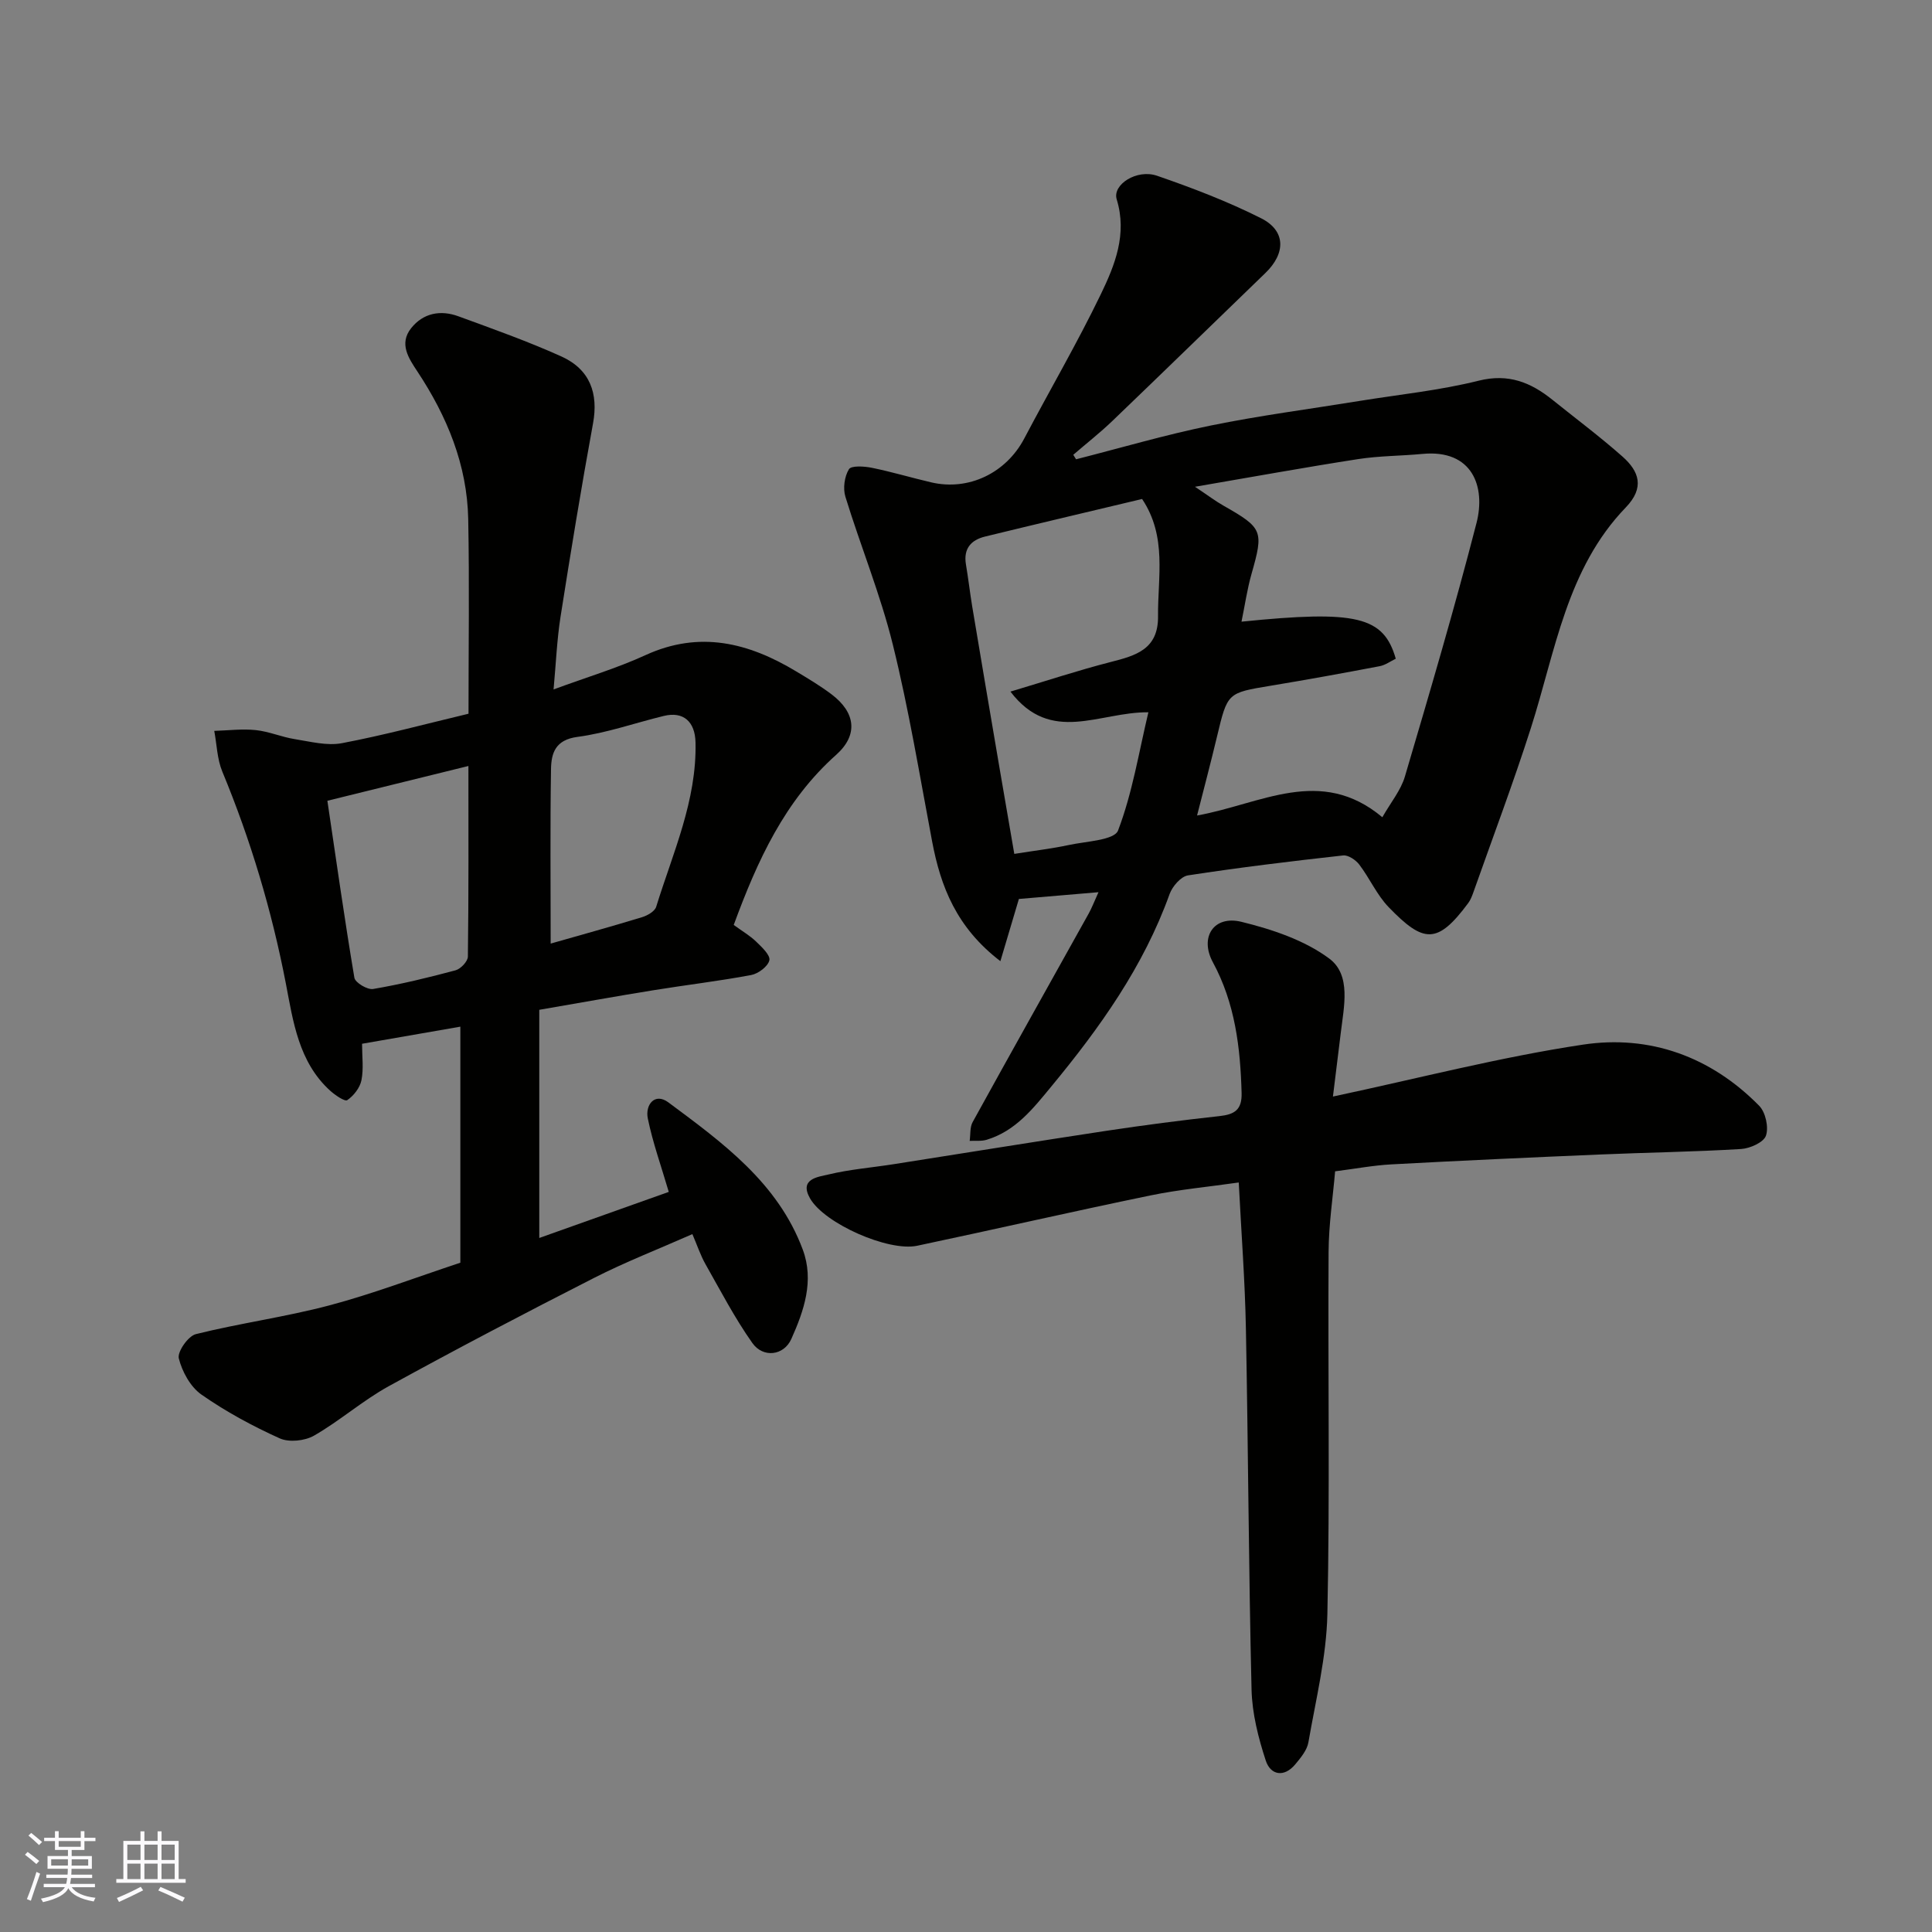 <svg enable-background="new 0 0 400 400" viewBox="0 0 400 400" xmlns="http://www.w3.org/2000/svg"><rect x="0" y="0" width="400" height="400" fill="#808080" stroke="none"/><g fill="#010100"><path d="m222.79 95.09c9.27-2.36 18.47-5.07 27.84-6.98 10.22-2.09 20.6-3.43 30.91-5.11 8.21-1.33 16.55-2.17 24.59-4.18 6.18-1.54 10.79.34 15.28 3.95 4.85 3.9 9.84 7.63 14.5 11.75 3.47 3.07 4.64 6.44.69 10.54-12.26 12.71-14.57 29.79-19.65 45.68-3.66 11.44-7.91 22.69-11.91 34.02-.27.76-.58 1.56-1.05 2.2-6.41 8.64-9.26 8.32-16.47.87-2.45-2.53-3.93-5.98-6.1-8.83-.73-.96-2.29-2.01-3.34-1.89-10.73 1.19-21.46 2.49-32.13 4.13-1.46.23-3.23 2.28-3.8 3.87-5.39 15.01-14.45 27.69-24.49 39.84-3.8 4.61-7.41 9.22-13.39 11.03-1.09.33-2.34.16-3.51.23.19-1.31.02-2.82.62-3.9 7.95-14.43 16.02-28.8 24.04-43.2.61-1.1 1.06-2.29 2.01-4.39-6.12.52-11.45.97-16.48 1.4-1.25 4.2-2.43 8.19-3.83 12.88-9.1-6.97-12.37-15.44-14.14-24.82-2.57-13.6-4.81-27.29-8.13-40.72-2.56-10.38-6.67-20.37-9.82-30.62-.53-1.72-.2-4.17.73-5.69.48-.79 3.17-.62 4.74-.3 4.14.84 8.19 2.06 12.31 3.02 7.77 1.81 15.5-1.96 19.25-9.08 5.24-9.95 10.92-19.67 15.81-29.78 2.94-6.08 5.55-12.5 3.33-19.74-.93-3.05 4.17-6.33 8.36-4.88 7.33 2.53 14.63 5.32 21.54 8.8 5.14 2.59 5.12 7.24.89 11.33-10.56 10.2-21.07 20.45-31.66 30.61-2.58 2.48-5.41 4.69-8.12 7.03.2.3.39.62.58.93zm66.19 41.29c-1.08.52-2.16 1.33-3.35 1.55-7.51 1.43-15.04 2.8-22.59 4.05-8.93 1.48-8.9 1.43-11.07 10.51-1.29 5.4-2.71 10.77-4.13 16.35 13.23-2.36 25.55-10.35 38.36.36 1.75-3.08 3.83-5.57 4.67-8.43 5.15-17.45 10.3-34.9 14.83-52.51 1.91-7.43-.79-15.28-11.22-14.28-4.42.42-8.9.39-13.28 1.07-10.91 1.69-21.78 3.67-33.79 5.73 2.7 1.8 4.25 2.98 5.93 3.93 8.11 4.61 8.31 5.2 5.78 14.09-.91 3.2-1.38 6.52-2.08 9.91 23.84-2.42 29.42-1.1 31.94 7.67zm-52.52-33.07c-11.03 2.63-21.79 5.16-32.52 7.78-2.93.72-4.5 2.53-3.95 5.78.49 2.9.82 5.82 1.3 8.72 1.88 11.26 3.79 22.51 5.71 33.76 1 5.87 2.02 11.75 3 17.44 4.24-.68 7.8-1.09 11.29-1.84 3.57-.77 9.42-.99 10.19-3 2.97-7.78 4.3-16.17 6.28-24.48-10.18-.1-20.13 6.75-28.56-4.28 7.44-2.22 14.04-4.41 20.76-6.13 5.22-1.33 9.86-2.63 9.8-9.45-.08-8.13 1.91-16.49-3.3-24.3z"/><path d="m151.91 191.5c1.78 1.3 3.37 2.22 4.64 3.45 1.17 1.13 2.97 2.81 2.74 3.86-.28 1.27-2.29 2.78-3.76 3.06-6.73 1.26-13.55 2.06-20.32 3.16-7.68 1.24-15.35 2.63-23.56 4.04v47.24c9.07-3.23 18.18-6.47 26.81-9.54-1.55-5.29-3.31-10.18-4.34-15.21-.57-2.8 1.43-5.42 4.25-3.33 11.22 8.34 22.69 16.65 27.84 30.5 2.39 6.44.24 12.65-2.37 18.48-1.54 3.47-5.84 4-8.07.85-3.65-5.16-6.59-10.83-9.72-16.35-1.02-1.81-1.68-3.82-2.7-6.2-7.01 3.1-13.84 5.75-20.34 9.06-14.27 7.27-28.47 14.7-42.51 22.42-5.4 2.97-10.13 7.17-15.48 10.24-1.91 1.1-5.18 1.44-7.12.56-5.63-2.54-11.15-5.53-16.2-9.06-2.27-1.59-3.99-4.73-4.68-7.49-.34-1.36 1.93-4.62 3.52-5.02 9.14-2.28 18.53-3.54 27.63-5.95 8.95-2.37 17.65-5.7 27.14-8.84 0-16.16 0-32.56 0-48.87-6.38 1.11-13.13 2.28-20.35 3.54 0 2.66.35 5.19-.13 7.56-.31 1.55-1.6 3.2-2.93 4.11-.51.35-2.52-1.03-3.55-1.96-6.53-5.93-7.66-14.34-9.17-22.2-2.92-15.11-7.28-29.69-13.16-43.88-1.07-2.59-1.13-5.59-1.66-8.41 2.87-.08 5.77-.46 8.6-.16 2.72.28 5.35 1.44 8.07 1.87 3.23.51 6.66 1.42 9.75.84 8.75-1.66 17.37-3.99 26.22-6.1 0-13.66.2-26.98-.06-40.29-.22-11.24-4.38-21.28-10.53-30.58-1.79-2.7-3.85-5.73-1.29-8.95 2.5-3.15 6.09-3.82 9.77-2.47 7.16 2.62 14.37 5.18 21.32 8.31 5.98 2.7 7.7 7.69 6.57 13.87-2.44 13.31-4.63 26.68-6.73 40.05-.75 4.81-.95 9.71-1.44 15.03 6.89-2.54 13.16-4.41 19.05-7.11 11.19-5.12 21.31-2.57 31.17 3.37 2.51 1.51 5.05 3.02 7.38 4.79 4.93 3.74 5.51 8.37.93 12.47-10.68 9.51-16.33 21.91-21.23 35.24zm-37.9 3.86c5.84-1.67 12.41-3.48 18.93-5.47 1.12-.34 2.63-1.21 2.92-2.16 3.45-11.16 8.42-21.97 8.14-34.03-.1-4.33-2.54-6.45-6.54-5.48-5.98 1.45-11.87 3.55-17.93 4.35-4.57.61-5.39 3.38-5.45 6.65-.19 11.91-.07 23.82-.07 36.14zm-46.23-29.57c1.81 12.19 3.54 24.44 5.59 36.64.17 1.02 2.7 2.53 3.88 2.33 5.75-.98 11.44-2.36 17.07-3.87 1.07-.29 2.54-1.85 2.55-2.84.17-12.93.11-25.86.11-39.46-9.84 2.42-19.09 4.71-29.2 7.2z"/><path d="m275.97 227.03c17.67-3.76 34.58-8.17 51.77-10.75 13.81-2.08 26.47 2.47 36.48 12.66 1.32 1.34 2 4.44 1.4 6.19-.47 1.38-3.3 2.65-5.16 2.76-9.74.59-19.51.72-29.27 1.14-14.37.61-28.73 1.26-43.09 2.04-3.76.2-7.5.91-11.68 1.44-.45 5.31-1.32 10.99-1.35 16.68-.15 24.99.28 49.99-.25 74.97-.19 8.89-2.4 17.75-3.93 26.57-.28 1.63-1.59 3.2-2.72 4.56-2.32 2.78-5.11 2.23-6.1-.76-1.55-4.73-2.83-9.77-2.95-14.71-.6-24.92-.69-49.85-1.17-74.78-.19-9.89-.95-19.77-1.48-30.22-6.17.89-12.34 1.45-18.37 2.7-16.1 3.32-32.12 7-48.21 10.4-5.97 1.26-19.2-4.6-22.17-9.79-2.34-4.08 1.67-4.46 3.78-4.96 4.43-1.07 9.03-1.43 13.54-2.14 14.68-2.3 29.35-4.69 44.04-6.91 7.77-1.17 15.56-2.19 23.37-3.04 3.14-.34 4.71-1.28 4.61-4.81-.26-9.42-1.35-18.55-5.95-27.05-2.8-5.17.18-9.77 5.9-8.37 6.36 1.56 13.07 3.79 18.21 7.62 4.58 3.41 3.01 9.98 2.37 15.4-.5 4.16-1.03 8.34-1.62 13.16z"/></g><path d="m5.17 384 .55-.58c.85.61 1.65 1.24 2.4 1.87l-.59.64c-.83-.73-1.62-1.37-2.36-1.93m1.22 9.53-.82-.34c.71-1.76 1.37-3.64 1.98-5.63.24.13.5.25.76.36-.6 1.67-1.24 3.54-1.92 5.61m-.5-13.5.57-.54c.56.44 1.31 1.06 2.26 1.87l-.64.64c-.68-.66-1.41-1.32-2.19-1.97m3.25.46h2.24v-1.36h.77v1.36h4.57v-1.36h.76v1.36h2.28v.69h-2.28v1.84h-2.64v1.26h4.18v2.64h-4.21c0 .45-.02.86-.05 1.21h4.32v.69h-4.38c-.04.34-.1.75-.19 1.22h5.15v.69h-4.82c.87 1.19 2.51 1.92 4.93 2.19-.17.31-.3.57-.37.76-2.77-.49-4.52-1.41-5.26-2.76-.56 1.26-2.3 2.23-5.24 2.9-.12-.24-.26-.48-.43-.72 2.73-.55 4.38-1.34 4.96-2.38h-4.38v-.69h4.65c.1-.38.17-.79.21-1.22h-4.32v-.69h4.4c.03-.34.05-.75.05-1.21h-4.2v-2.64h4.23v-1.26h-2.69v-1.84h-2.24zm1.46 4.46v1.29h3.45c.01-.4.02-.57.01-.53v-.32-.45h-3.46zm1.55-2.59h4.57v-1.19h-4.57zm6.11 2.59h-3.42v.77c-.01.19-.01.37-.02.53h3.44z" fill="#fbfafc"/><path d="m32.63 379.16h.82v1.98h3.54v7.89h1.45v.78h-14.36v-.78h1.46v-7.89h3.54v-1.98h.82v1.98h2.73zm-3.49 11.48.5.73c-1.61.82-3.28 1.63-5 2.41-.13-.27-.28-.55-.44-.82 1.75-.72 3.4-1.49 4.94-2.32m-2.78-5.55h2.73v-3.18h-2.73zm0 3.95h2.73v-3.2h-2.73zm3.54-3.95h2.73v-3.18h-2.73zm0 3.95h2.73v-3.2h-2.73zm7.89 4.68c-1.84-.92-3.51-1.7-5.02-2.32l.45-.73c1.89.8 3.57 1.55 5.04 2.23zm-1.62-11.81h-2.73v3.18h2.73zm-2.73 7.13h2.73v-3.2h-2.73z" fill="#fbfafc"/></svg>
